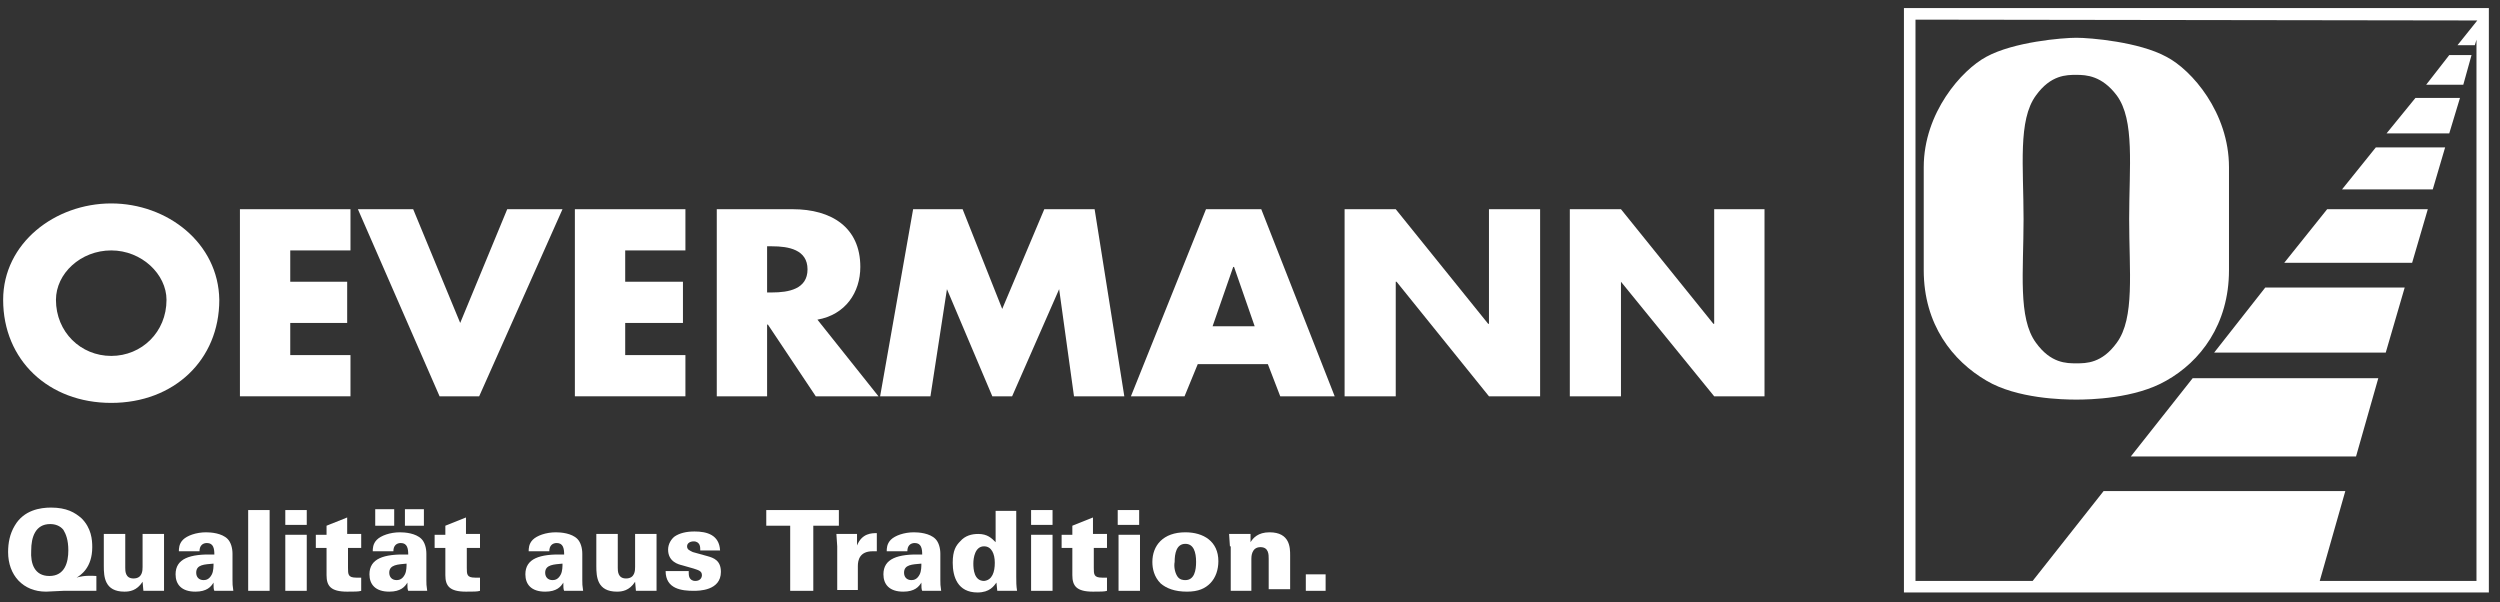 <?xml version="1.0" encoding="UTF-8" standalone="no"?>
<!DOCTYPE svg PUBLIC "-//W3C//DTD SVG 1.1//EN" "http://www.w3.org/Graphics/SVG/1.1/DTD/svg11.dtd">
<svg width="100%" height="100%" viewBox="0 0 303 73" version="1.1" xmlns="http://www.w3.org/2000/svg" xmlns:xlink="http://www.w3.org/1999/xlink" xml:space="preserve" xmlns:serif="http://www.serif.com/" style="fill-rule:evenodd;clip-rule:evenodd;stroke-linejoin:round;stroke-miterlimit:2;">
    <rect x="0" y="0" width="303" height="73" fill="#333333" stroke="none"/>
    <g id="ArtBoard1" transform="matrix(0.783,0,0,0.503,-67.333,-176.207)">
        <rect x="86" y="350" width="387" height="145" style="fill:none;"/>
        <g transform="matrix(1.277,0,0,1.986,-77.485,-442.534)">
            <g>
                <path d="M139.7,470.9L135.7,470.9C135.4,470.9 133.9,471 133.6,471C130.8,471 129,469 129,466.2C129,465.1 129.2,464 129.8,463C130.9,461.1 132.9,460.8 134.2,460.8C136.1,460.8 137.1,461.4 137.9,462.1C139.1,463.3 139.2,464.7 139.2,465.6C139.2,468.1 137.8,469 137.3,469.3C137.6,469.2 138.3,469 139.7,469.1L139.7,470.9ZM134,469.1C135.9,469.1 136.3,467.4 136.3,466C136.3,464.7 136,464 135.7,463.5C135.3,463 134.7,462.8 134.1,462.8C132.3,462.8 131.8,464.4 131.8,466C131.7,467.6 132.2,469.1 134,469.1Z" style="fill:white;fill-rule:nonzero;"/>
                <path d="M143.2,464L143.2,468.1C143.2,468.5 143.2,469.4 144.2,469.4C145.3,469.4 145.3,468.4 145.3,468L145.3,464L147.9,464L147.9,470.9L145.4,470.9L145.3,469.8C144.6,470.9 143.7,471 143.1,471C140.7,471 140.6,469.2 140.6,467.9L140.6,464L143.2,464Z" style="fill:white;fill-rule:nonzero;"/>
                <path d="M154,470.9C153.9,470.7 153.9,470.4 153.9,469.9C153.6,470.4 153.1,471 151.7,471C150,471 149.3,470.1 149.3,468.9C149.3,467 151,466.4 154,466.5C154,465.8 153.9,465.1 153.1,465.1C152.6,465.1 152.2,465.4 152.2,466.1L149.7,466.1C149.7,465.8 149.7,465.2 150.2,464.7C150.7,464.2 151.8,463.8 153,463.8C153.6,463.8 154.9,463.9 155.6,464.6C156,465 156.2,465.7 156.2,466.4L156.2,469.6C156.2,470.1 156.2,470.2 156.3,470.9L154,470.9ZM151.8,468.7C151.8,469.2 152.1,469.6 152.7,469.6C153,469.6 153.4,469.5 153.7,468.9C153.9,468.5 153.9,467.9 153.9,467.6C152.8,467.7 151.8,467.7 151.8,468.7Z" style="fill:white;fill-rule:nonzero;"/>
                <rect x="158.1" y="461.1" width="2.6" height="9.8" style="fill:white;fill-rule:nonzero;"/>
                <path d="M162.6,461.1L165.2,461.1L165.2,462.9L162.6,462.9L162.6,461.1ZM162.6,464.1L165.2,464.1L165.2,470.9L162.6,470.9L162.6,464.1Z" style="fill:white;fill-rule:nonzero;"/>
                <path d="M171.8,464L171.8,465.7L170.2,465.7L170.2,468.1C170.2,468.9 170.2,469.3 171.2,469.3L171.8,469.3L171.8,470.9C171.5,471 171,471 170.1,471C168.1,471 167.6,470.3 167.6,469L167.6,465.7L166.3,465.7L166.3,464.1L167.6,464.1L167.6,463L170.1,462L170.1,464L171.8,464Z" style="fill:white;fill-rule:nonzero;"/>
                <path d="M177.5,470.9C177.4,470.7 177.4,470.4 177.4,469.9C177.1,470.4 176.6,471 175.2,471C173.5,471 172.8,470.1 172.8,468.9C172.8,467 174.5,466.4 177.5,466.5C177.5,465.8 177.4,465.1 176.6,465.1C176.1,465.1 175.7,465.4 175.7,466.1L173.2,466.1C173.2,465.8 173.2,465.2 173.7,464.7C174.2,464.2 175.3,463.8 176.5,463.8C177.1,463.8 178.4,463.9 179.1,464.6C179.5,465 179.7,465.7 179.7,466.4L179.7,469.6C179.7,470.1 179.7,470.2 179.8,470.9L177.5,470.9ZM173.5,461L175.8,461L175.8,463L173.5,463L173.5,461ZM175.2,468.7C175.2,469.2 175.5,469.6 176.1,469.6C176.4,469.6 176.8,469.5 177.1,468.9C177.3,468.5 177.3,467.9 177.3,467.6C176.3,467.7 175.2,467.7 175.2,468.7ZM177.1,461L179.4,461L179.4,463L177.1,463L177.1,461Z" style="fill:white;fill-rule:nonzero;"/>
                <path d="M186.2,464L186.2,465.7L184.6,465.7L184.6,468.1C184.6,468.9 184.6,469.3 185.6,469.3L186.2,469.3L186.2,470.9C185.9,471 185.4,471 184.5,471C182.5,471 182,470.3 182,469L182,465.7L180.7,465.7L180.7,464.1L182,464.1L182,463L184.5,462L184.5,464L186.2,464Z" style="fill:white;fill-rule:nonzero;"/>
                <path d="M196.4,470.9C196.3,470.7 196.3,470.4 196.3,469.9C196,470.4 195.5,471 194.1,471C192.4,471 191.7,470.1 191.7,468.9C191.7,467 193.4,466.4 196.4,466.5C196.4,465.8 196.3,465.1 195.5,465.1C195,465.1 194.6,465.4 194.6,466.1L192.1,466.1C192.1,465.8 192.1,465.2 192.6,464.7C193.1,464.2 194.2,463.8 195.4,463.8C196,463.8 197.3,463.9 198,464.6C198.4,465 198.6,465.7 198.6,466.4L198.6,469.6C198.6,470.1 198.6,470.2 198.7,470.9L196.4,470.9ZM194.1,468.7C194.1,469.2 194.4,469.6 195,469.6C195.3,469.6 195.7,469.5 196,468.9C196.2,468.5 196.2,467.9 196.2,467.6C195.2,467.7 194.1,467.7 194.1,468.7Z" style="fill:white;fill-rule:nonzero;"/>
                <path d="M202.9,464L202.9,468.1C202.9,468.5 202.9,469.4 203.9,469.4C205,469.4 205,468.4 205,468L205,464L207.6,464L207.6,470.9L205.1,470.9L205,469.8C204.3,470.9 203.4,471 202.8,471C200.4,471 200.3,469.2 200.3,467.9L200.3,464L202.9,464Z" style="fill:white;fill-rule:nonzero;"/>
                <path d="M211.5,468.7C211.5,468.8 211.5,469.1 211.6,469.3C211.7,469.5 211.9,469.7 212.3,469.7C212.9,469.7 213.1,469.3 213.1,469C213.1,468.5 212.7,468.4 212.1,468.2L210.7,467.8C210.3,467.7 209,467.4 209,465.9C209,465.2 209.4,464.6 209.8,464.3C210.4,463.9 211.2,463.7 212.2,463.7C213.7,463.7 215.2,464.1 215.3,466L212.9,466C212.9,465.8 212.9,465.5 212.8,465.3C212.7,465.1 212.5,464.9 212.1,464.9C211.7,464.9 211.3,465.1 211.3,465.5C211.3,465.9 211.6,466 212,466.2L213.8,466.7C214.5,466.9 215.4,467.2 215.4,468.6C215.4,470.9 212.7,470.9 212.1,470.9C210.7,470.9 208.7,470.7 208.7,468.5L211.5,468.5L211.5,468.7Z" style="fill:white;fill-rule:nonzero;"/>
                <path d="M223.9,463L220.9,463L220.9,461.1L229.7,461.1L229.7,463L226.6,463L226.6,470.9L223.8,470.9L223.8,463L223.9,463Z" style="fill:white;fill-rule:nonzero;"/>
            </g>
            <g>
                <path d="M229.5,465.5L229.4,464L231.9,464L231.9,465.4C232.5,463.9 233.7,463.9 234.3,463.9L234.3,466.1L233.8,466.1C232.2,466.1 232,467.2 232,467.9L232,470.8L229.5,470.8L229.5,465.5Z" style="fill:white;fill-rule:nonzero;"/>
                <path d="M239.8,470.9C239.7,470.7 239.7,470.4 239.7,469.9C239.4,470.4 238.9,471 237.5,471C235.8,471 235.1,470.1 235.1,468.9C235.1,467 236.8,466.4 239.8,466.5C239.8,465.8 239.7,465.1 238.9,465.1C238.4,465.1 238,465.4 238,466.1L235.5,466.1C235.5,465.8 235.5,465.2 236,464.7C236.5,464.2 237.6,463.8 238.8,463.8C239.4,463.8 240.7,463.9 241.4,464.6C241.8,465 242,465.7 242,466.4L242,469.6C242,470.1 242,470.2 242.1,470.9L239.8,470.9ZM237.6,468.7C237.6,469.2 237.9,469.6 238.5,469.6C238.8,469.6 239.2,469.5 239.5,468.9C239.7,468.5 239.7,467.9 239.7,467.6C238.6,467.7 237.6,467.7 237.6,468.7Z" style="fill:white;fill-rule:nonzero;"/>
                <path d="M251.2,461.1L251.2,469.2C251.2,469.8 251.2,470.3 251.3,470.9L248.9,470.9L248.8,469.9C248.5,470.3 248,471.1 246.5,471.1C244.1,471.1 243.5,469.2 243.5,467.5C243.5,466 243.9,465.4 244.4,464.9C245,464.2 245.8,464 246.6,464C247.7,464 248.2,464.5 248.7,465L248.7,461.2L251.2,461.2L251.2,461.1ZM248.6,467.5C248.6,466.4 248.2,465.5 247.3,465.5C246.2,465.5 246,466.9 246,467.6C246,468.3 246.1,469.7 247.3,469.7C248.3,469.6 248.6,468.6 248.6,467.5Z" style="fill:white;fill-rule:nonzero;"/>
                <path d="M253,461.1L255.6,461.1L255.6,462.9L253,462.9L253,461.1ZM253,464.1L255.6,464.1L255.6,470.9L253,470.9L253,464.1Z" style="fill:white;fill-rule:nonzero;"/>
                <path d="M262.2,464L262.2,465.7L260.6,465.7L260.6,468.1C260.6,468.9 260.6,469.3 261.6,469.3L262.2,469.3L262.2,470.9C261.9,471 261.4,471 260.5,471C258.5,471 258,470.3 258,469L258,465.7L256.7,465.7L256.7,464.1L258,464.1L258,463L260.5,462L260.5,464L262.2,464Z" style="fill:white;fill-rule:nonzero;"/>
                <path d="M263.5,461.1L266.1,461.1L266.1,462.9L263.5,462.9L263.5,461.1ZM263.6,464.1L266.2,464.1L266.2,470.9L263.6,470.9L263.6,464.1Z" style="fill:white;fill-rule:nonzero;"/>
                <path d="M271.7,463.8C273.9,463.8 275.7,464.9 275.7,467.3C275.7,468.3 275.4,469.3 274.7,470C274.1,470.6 273.3,471 271.9,471C270.4,471 269.4,470.6 268.7,470C267.9,469.2 267.7,468.2 267.7,467.4C267.7,465.4 269,463.8 271.7,463.8ZM270.7,469.1C271,469.6 271.5,469.6 271.7,469.6C272.8,469.6 273,468.4 273,467.4C273,466.2 272.7,465.2 271.7,465.2C270.6,465.2 270.4,466.4 270.4,467.4C270.3,467.9 270.4,468.6 270.7,469.1Z" style="fill:white;fill-rule:nonzero;"/>
                <path d="M277.1,465.5L277,464L279.6,464L279.6,465C279.9,464.5 280.5,463.8 281.9,463.8C284.4,463.8 284.4,465.7 284.4,466.6L284.4,470.7L281.8,470.7L281.8,467C281.8,466.5 281.8,465.6 280.8,465.6C279.7,465.6 279.7,466.8 279.7,467L279.7,470.9L277.2,470.9L277.2,465.5L277.1,465.5Z" style="fill:white;fill-rule:nonzero;"/>
                <rect x="286.3" y="468.9" width="2.4" height="2" style="fill:white;fill-rule:nonzero;"/>
            </g>
            <rect x="358.8" y="400.2" width="70.9" height="70.9" style="fill:none;fill-rule:nonzero;"/>
            <path d="M358.8,400.2L429.7,400.2L429.7,471.1L358.8,471.1L358.8,400.2ZM428.3,403.7L428,404.7L425.9,404.7L428.3,401.7L360.2,401.6L360.2,469.7L374.4,469.7L383,458.8L412.3,458.8L409.2,469.7L428.2,469.7L428.2,403.7L428.3,403.7ZM424.9,405.9L427.6,405.9L426.6,409.5L422.1,409.5L424.9,405.9ZM413.6,454.6L386.3,454.6L393.8,445.1L416.3,445.1L413.6,454.6ZM417.2,442L396.4,442L402.6,434.1L419.5,434.1L417.2,442ZM410.1,424.6L422.3,424.6L420.4,431.1L404.9,431.1L410.1,424.6ZM422.9,422.2L411.9,422.2L416,417.1L424.4,417.1L422.9,422.2ZM424.9,415.4L417.3,415.4L420.8,411.1L426.2,411.1L424.9,415.4ZM379.7,403.8C381.4,403.8 387.3,404.3 390.6,406.1C393.7,407.7 398.2,412.9 398.2,419.5L398.2,432C398.2,438.6 394.7,443.1 390.6,445.4C386.8,447.6 381.3,447.7 379.7,447.7C378.1,447.7 372.5,447.6 368.8,445.4C364.7,443 361.2,438.6 361.2,432L361.2,419.5C361.2,412.9 365.8,407.7 368.8,406.1C372.1,404.3 378,403.8 379.7,403.8ZM379.7,408.3C378.5,408.3 376.6,408.3 374.8,410.8C372.6,413.8 373.3,419.4 373.3,425.8C373.3,432.2 372.6,437.8 374.8,440.8C376.6,443.3 378.5,443.3 379.7,443.3C380.9,443.3 382.8,443.3 384.6,440.8C386.8,437.8 386.1,432.2 386.1,425.8C386.1,419.4 386.8,413.8 384.6,410.8C382.8,408.4 380.9,408.3 379.7,408.3Z" style="fill:white;fill-rule:nonzero;"/>
            <path d="M141.5,423.9C134.7,423.9 128.4,428.7 128.4,435.6C128.4,442.9 133.9,448.1 141.5,448.1C149.1,448.1 154.6,442.9 154.6,435.6C154.5,428.7 148.3,423.9 141.5,423.9ZM141.5,429.6C145.2,429.6 148.2,432.5 148.2,435.6C148.2,439.5 145.2,442.4 141.5,442.4C137.8,442.4 134.8,439.5 134.8,435.6C134.8,432.4 137.8,429.6 141.5,429.6Z" style="fill:white;"/>
            <path d="M170.5,429.6L170.5,424.6L157.1,424.6L157.1,447.3L170.5,447.3L170.5,442.3L163.2,442.3L163.2,438.4L170.1,438.4L170.1,433.4L163.2,433.4L163.2,429.6L170.5,429.6Z" style="fill:white;fill-rule:nonzero;"/>
            <path d="M178.1,424.6L171.4,424.6L181.3,447.3L186.1,447.3L196.2,424.6L189.5,424.6L183.8,438.4L178.1,424.6Z" style="fill:white;fill-rule:nonzero;"/>
            <path d="M211.1,429.6L211.1,424.6L197.7,424.6L197.7,447.3L211.1,447.3L211.1,442.3L203.8,442.3L203.8,438.4L210.8,438.4L210.8,433.4L203.8,433.4L203.8,429.6L211.1,429.6Z" style="fill:white;fill-rule:nonzero;"/>
            <path d="M227.1,438C230.5,437.4 232.3,434.7 232.3,431.6C232.3,426.8 228.8,424.6 224.1,424.6L214.9,424.6L214.9,447.3L221,447.3L221,438.6L221.1,438.6L226.9,447.3L234.5,447.3L227.1,438ZM221,429.1L221.6,429.1C223.6,429.1 225.9,429.5 225.9,431.9C225.9,434.3 223.6,434.7 221.6,434.7L221,434.7L221,429.1Z" style="fill:white;"/>
            <path d="M234.7,447.3L240.8,447.3L242.8,434.3L248.3,447.3L250.7,447.3L256.4,434.3L258.2,447.3L264.3,447.3L260.7,424.6L254.6,424.6L249.5,436.7L244.7,424.6L238.7,424.6L234.7,447.3Z" style="fill:white;fill-rule:nonzero;"/>
            <path d="M281.7,443.4L283.2,447.3L289.8,447.3L280.9,424.6L274.2,424.6L265.1,447.3L271.6,447.3L273.2,443.4L281.7,443.4ZM280.1,438.8L275,438.8L277.5,431.6L277.6,431.6L280.1,438.8Z" style="fill:white;"/>
            <path d="M291,447.3L297.2,447.3L297.2,433.4L297.3,433.4L308.5,447.3L314.7,447.3L314.7,424.6L308.5,424.6L308.5,438.5L308.4,438.5L297.2,424.6L291,424.6L291,447.3Z" style="fill:white;fill-rule:nonzero;"/>
            <path d="M318.3,447.3L324.5,447.3L324.5,433.4L335.8,447.3L341.9,447.3L341.9,424.6L335.8,424.6L335.8,438.5L335.7,438.5L324.5,424.6L318.3,424.6L318.3,447.3Z" style="fill:white;fill-rule:nonzero;"/>
        </g>
    </g>
</svg>
